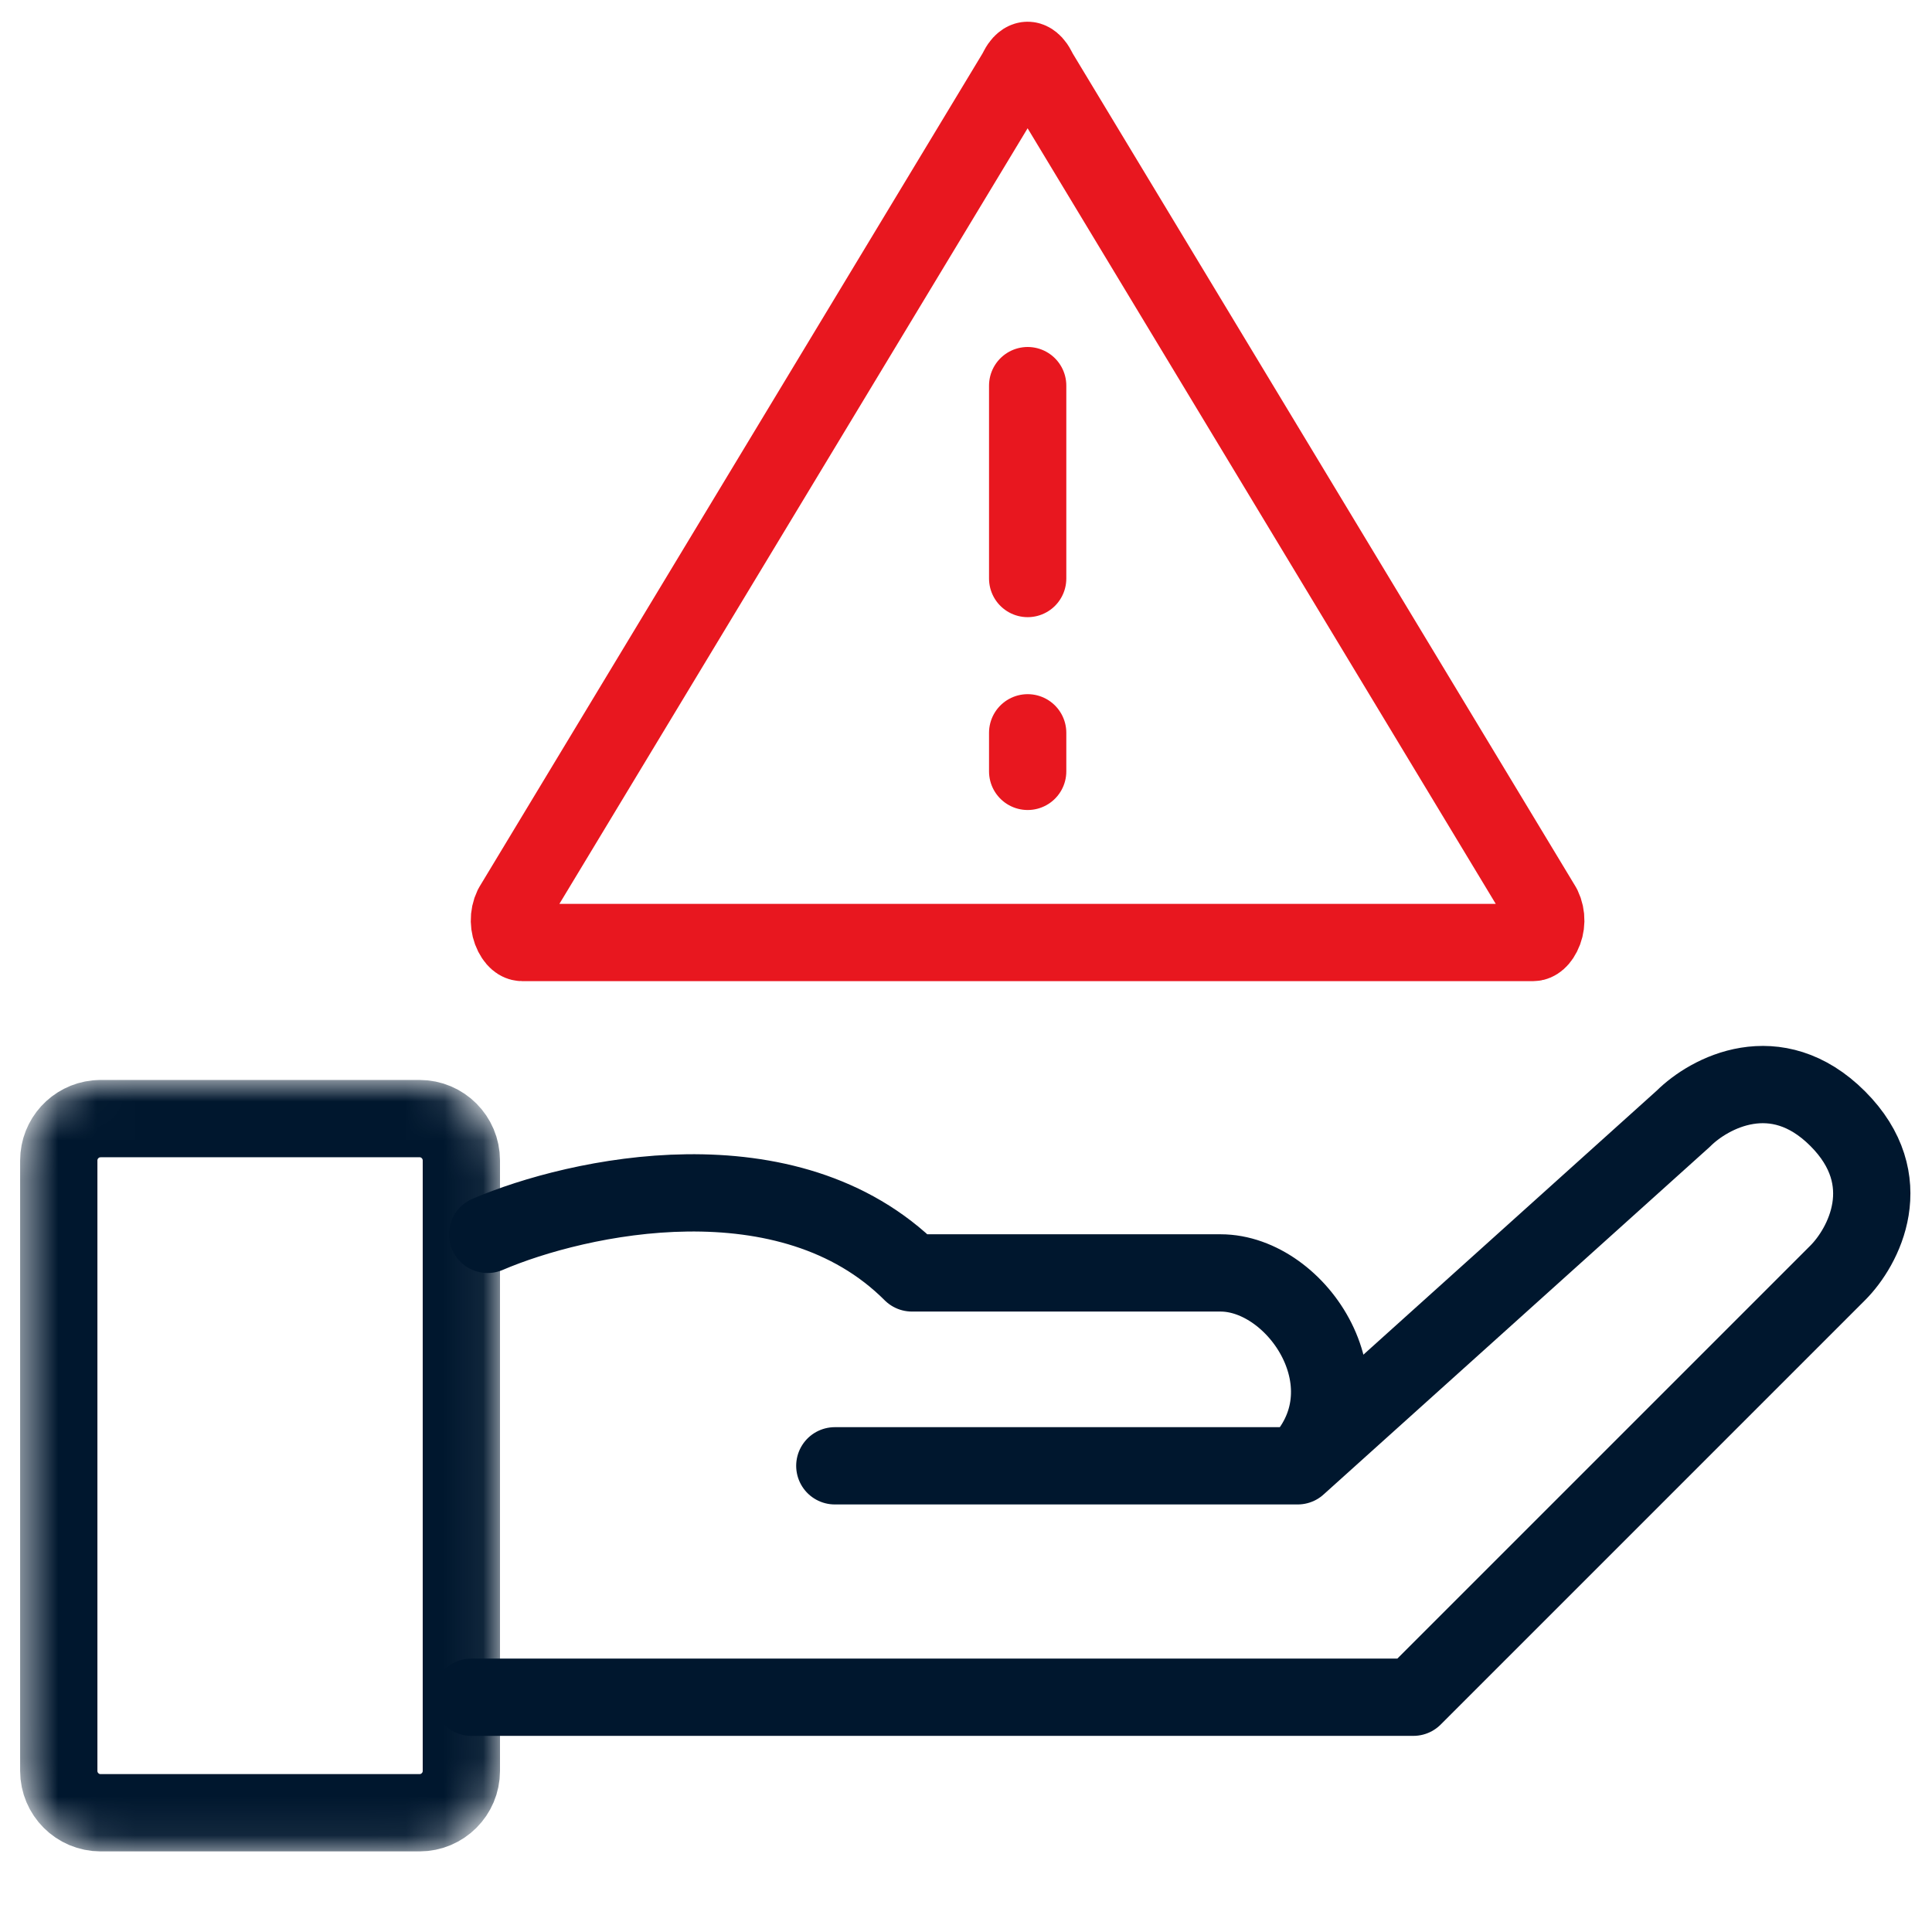 <svg width="50" height="50" viewBox="0 0 50 50" fill="none" xmlns="http://www.w3.org/2000/svg">
<g clip-path="url(#clip0_458_220)">
<mask id="mask0_458_220" style="mask-type:luminance" maskUnits="userSpaceOnUse" x="0" y="0" width="50" height="50">
<path d="M50 0H0V50H50V0Z" fill="white"/>
</mask>
<g mask="url(#mask0_458_220)">
<mask id="mask1_458_220" style="mask-type:luminance" maskUnits="userSpaceOnUse" x="0" y="0" width="50" height="50">
<path d="M50 0H0V50H50V0Z" fill="white"/>
</mask>
<g mask="url(#mask1_458_220)">
<path d="M21.605 37.935H33.584M33.584 37.935L43.566 28.95C44.232 28.285 45.962 27.353 47.559 28.95C49.157 30.547 48.225 32.278 47.559 32.943L36.578 43.924H12.199M33.584 37.935C35.58 35.938 33.584 32.943 31.587 32.943H23.601C20.407 29.749 14.949 30.947 12.62 31.945" stroke="#00172E" stroke-width="2" stroke-linecap="round" stroke-linejoin="round"/>
<mask id="mask2_458_220" style="mask-type:luminance" maskUnits="userSpaceOnUse" x="0" y="27" width="13" height="21">
<path d="M10.857 27.949H2.605C1.454 27.949 0.521 28.882 0.521 30.033V45.831C0.521 46.982 1.454 47.914 2.605 47.914H10.857C12.007 47.914 12.94 46.982 12.94 45.831V30.033C12.94 28.882 12.007 27.949 10.857 27.949Z" fill="white"/>
</mask>
<g mask="url(#mask2_458_220)">
<path d="M2.604 28.949H10.857C11.455 28.949 11.939 29.434 11.94 30.032V45.831C11.94 46.429 11.455 46.914 10.857 46.914H2.604C2.006 46.914 1.521 46.429 1.521 45.831V30.032C1.522 29.471 1.948 29.011 2.494 28.955L2.604 28.949Z" stroke="#00172E" stroke-width="2" stroke-linejoin="round"/>
</g>
<path d="M26.684 1.591C26.717 1.612 26.779 1.661 26.839 1.778L26.892 1.878L39.925 23.47C40.038 23.703 40.026 23.969 39.92 24.176C39.814 24.385 39.703 24.392 39.676 24.392H13.513C13.486 24.392 13.375 24.385 13.268 24.176C13.163 23.969 13.15 23.703 13.262 23.47L26.297 1.878L26.35 1.778C26.41 1.661 26.472 1.612 26.505 1.591C26.54 1.569 26.571 1.562 26.595 1.562C26.619 1.562 26.649 1.569 26.684 1.591Z" stroke="#E8171F" stroke-width="2" stroke-linejoin="round"/>
<path d="M26.596 9.98V14.972M26.596 18.965V19.963" stroke="#E8171F" stroke-width="2" stroke-linecap="round"/>
</g>
</g>
</g>
<defs>
<clipPath id="clip0_458_220">
<rect width="50" height="50" fill="white"/>
</clipPath>
</defs>
</svg>
